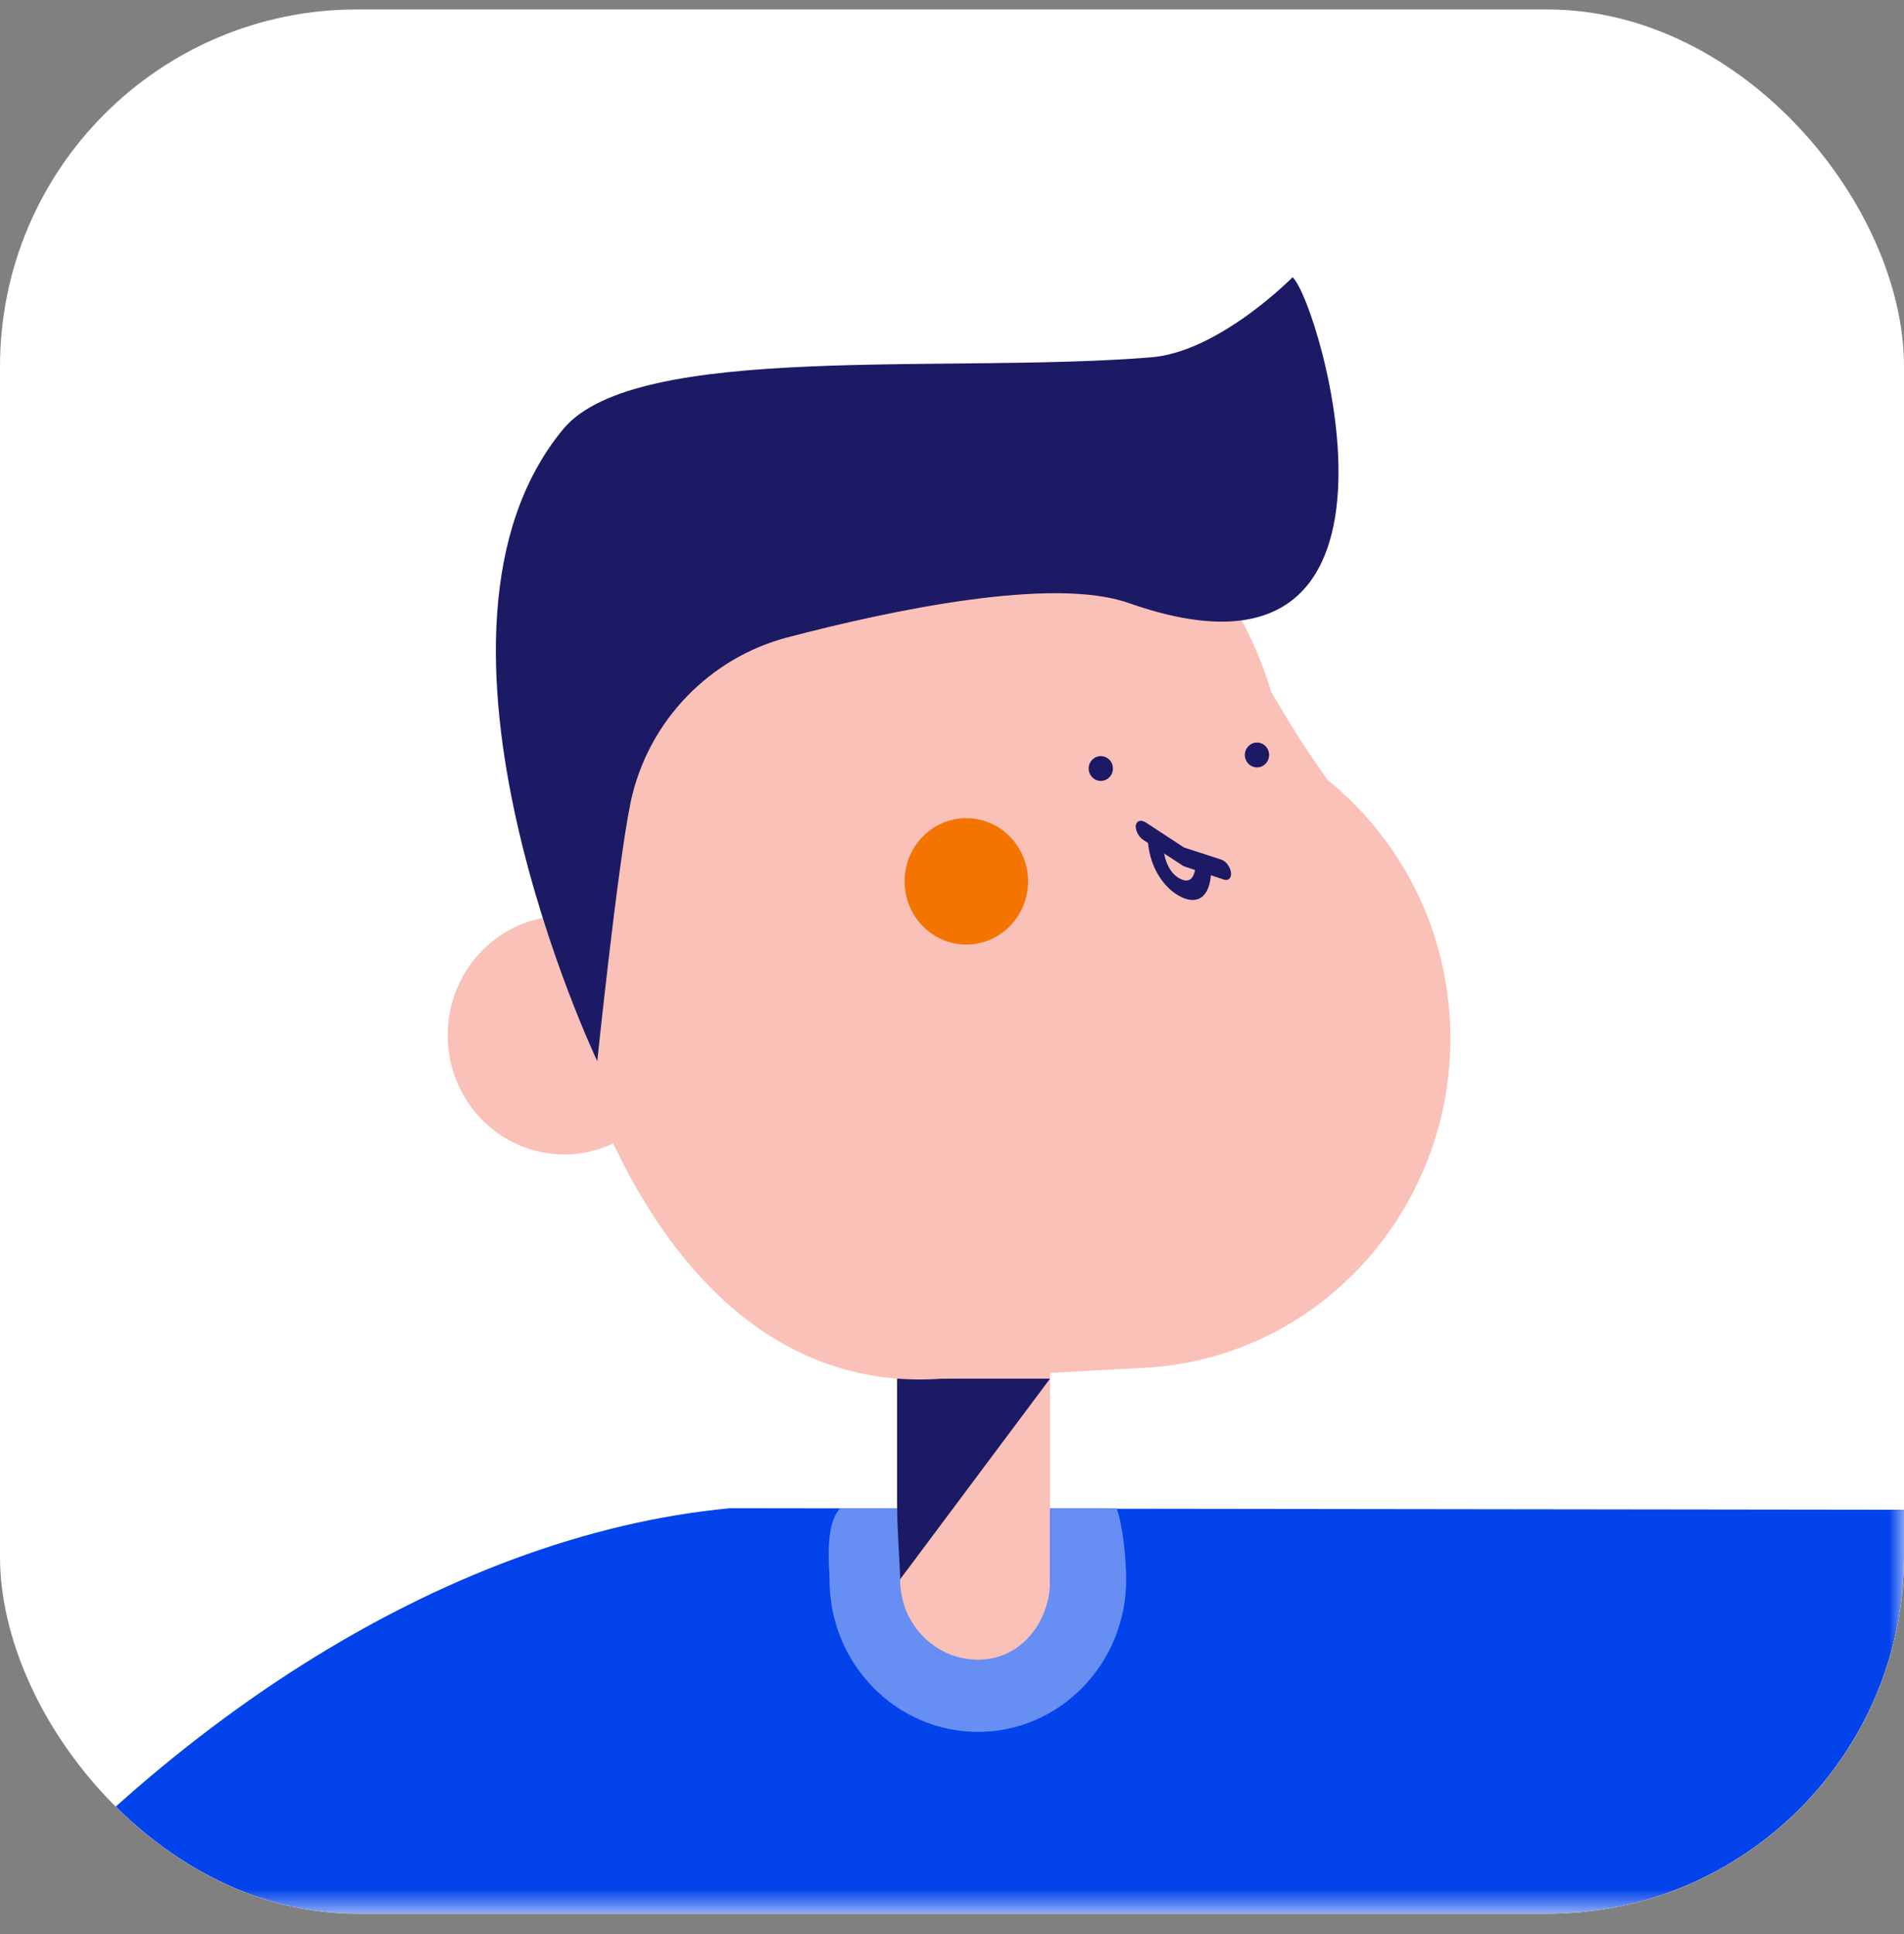 <svg width="64" height="65" viewBox="0 0 64 65" fill="none" xmlns="http://www.w3.org/2000/svg">
<rect x="0" y="0" width="64" height="65" fill="#808080" stroke="none"/>
<g clip-path="url(#clip0)">
<path d="M0 0.317H64V64.317H0V0.317Z" fill="white"/>
<mask id="mask0" mask-type="alpha" maskUnits="userSpaceOnUse" x="0" y="0" width="64" height="65">
<path d="M0 0.317H64V64.317H0V0.317Z" fill="white"/>
</mask>
<g mask="url(#mask0)">
<path d="M136.267 128.515C136.267 128.515 126.162 93.711 110.079 70.841C102.185 59.627 89.808 52.636 76.393 51.207C75.454 50.954 74.453 50.79 73.354 50.752L24.535 50.689C5.351 52.497 -16.192 77.023 -13.82 103.559L-10.596 143.458C-8.212 169.995 7.315 164.344 26.499 162.536L58.777 159.502C77.961 157.694 95.589 168.604 93.205 142.055L91.241 110.5L95.898 128.604L136.267 128.515Z" fill="#0243EB"/>
<path d="M40.14 22.731C41.61 22.731 41.141 20.657 41.141 18.104C41.141 15.55 41.61 13.477 40.14 13.477C38.67 13.477 37.472 15.55 37.472 18.104C37.472 20.657 38.67 22.731 40.14 22.731Z" fill="#1C1A65"/>
<path d="M33.542 55.842H31.9C30.936 55.842 30.145 55.045 30.145 54.047V45.488C30.145 44.502 30.924 43.692 31.9 43.692H33.542C34.506 43.692 35.297 44.489 35.297 45.488V54.047C35.297 55.045 34.518 55.842 33.542 55.842Z" fill="#FAC1B9"/>
<path d="M35.295 46.334L30.156 53.212V46.334H35.295Z" fill="#1C1A65"/>
<path d="M18.964 38.799C21.126 38.799 22.88 37.005 22.88 34.792C22.88 32.578 21.126 30.784 18.964 30.784C16.801 30.784 15.048 32.578 15.048 34.792C15.048 37.005 16.801 38.799 18.964 38.799Z" fill="#FAC1B9"/>
<path d="M48.736 34.299C48.563 30.999 46.982 28.129 44.635 26.22C43.943 25.272 43.325 24.273 42.732 23.262C41.102 17.801 36.049 13.932 30.219 14.172C23.289 14.463 17.891 20.443 18.175 27.535C18.2 28.028 18.249 28.509 18.323 28.989C18.311 29.191 18.286 29.394 18.274 29.621L18.866 32.997C19.064 34.109 19.311 35.222 19.706 36.271C21.992 42.466 25.957 46.65 31.466 46.347L38.495 45.968C44.462 45.639 49.057 40.418 48.736 34.299Z" fill="#FAC1B9"/>
<path d="M42.251 25.791C42.477 25.791 42.659 25.604 42.659 25.373C42.659 25.143 42.477 24.956 42.251 24.956C42.026 24.956 41.844 25.143 41.844 25.373C41.844 25.604 42.026 25.791 42.251 25.791Z" fill="#1C1A65"/>
<path d="M37.001 26.245C37.227 26.245 37.409 26.059 37.409 25.828C37.409 25.598 37.227 25.411 37.001 25.411C36.776 25.411 36.594 25.598 36.594 25.828C36.594 26.059 36.776 26.245 37.001 26.245Z" fill="#1C1A65"/>
<path d="M38.578 28.085L39.098 28.341C39.107 28.912 39.328 29.371 39.676 29.536C39.832 29.615 39.944 29.61 40.036 29.534C40.146 29.425 40.2 29.205 40.193 28.89L40.712 29.146C40.719 29.611 40.624 29.929 40.441 30.111C40.262 30.278 39.99 30.295 39.687 30.137C39.142 29.87 38.585 29.123 38.578 28.085Z" fill="#1C1A65"/>
<path d="M38.318 27.585C38.368 27.577 38.431 27.597 38.499 27.632L39.801 28.484L41.058 28.892C41.209 28.944 41.354 29.137 41.377 29.321C41.4 29.504 41.295 29.615 41.145 29.563L39.845 29.132C39.819 29.121 39.793 29.11 39.767 29.099L38.422 28.223C38.273 28.124 38.162 27.909 38.176 27.735C38.196 27.653 38.248 27.598 38.318 27.585Z" fill="#1C1A65"/>
<path d="M20.076 35.664C20.076 35.664 20.768 29.027 21.188 27.017C21.188 26.991 21.201 26.966 21.201 26.941C21.794 24.197 23.881 22.111 26.438 21.429C30.008 20.493 35.382 19.368 37.939 20.266C48.426 23.957 44.374 10.164 43.448 9.317C43.448 9.317 40.977 11.833 38.68 12.01C31.799 12.566 21.398 11.479 18.94 14.412C13.233 21.277 20.076 35.664 20.076 35.664Z" fill="#1C1A65"/>
<path d="M32.481 31.745C33.628 31.745 34.557 30.794 34.557 29.621C34.557 28.448 33.628 27.497 32.481 27.497C31.335 27.497 30.406 28.448 30.406 29.621C30.406 30.794 31.335 31.745 32.481 31.745Z" fill="#F37500"/>
<path d="M35.309 50.688C35.309 51.354 35.309 52.529 35.309 53.035C35.309 54.514 34.321 55.779 32.876 55.779C31.43 55.779 30.257 54.577 30.257 53.098C30.257 52.681 30.157 51.422 30.157 50.689C30.157 50.689 28.788 50.688 28.244 50.689C27.696 51.248 27.885 52.757 27.885 53.111C27.885 55.917 30.121 58.206 32.876 58.206C35.618 58.206 37.854 55.917 37.854 53.098C37.854 52.466 37.752 51.27 37.53 50.689C36.984 50.688 35.309 50.688 35.309 50.688Z" fill="#678EF3"/>
</g>
</g>
<defs>
<clipPath id="clip0">
<rect y="0.317" width="64" height="64" rx="12" fill="white"/>
</clipPath>
</defs>
</svg>
